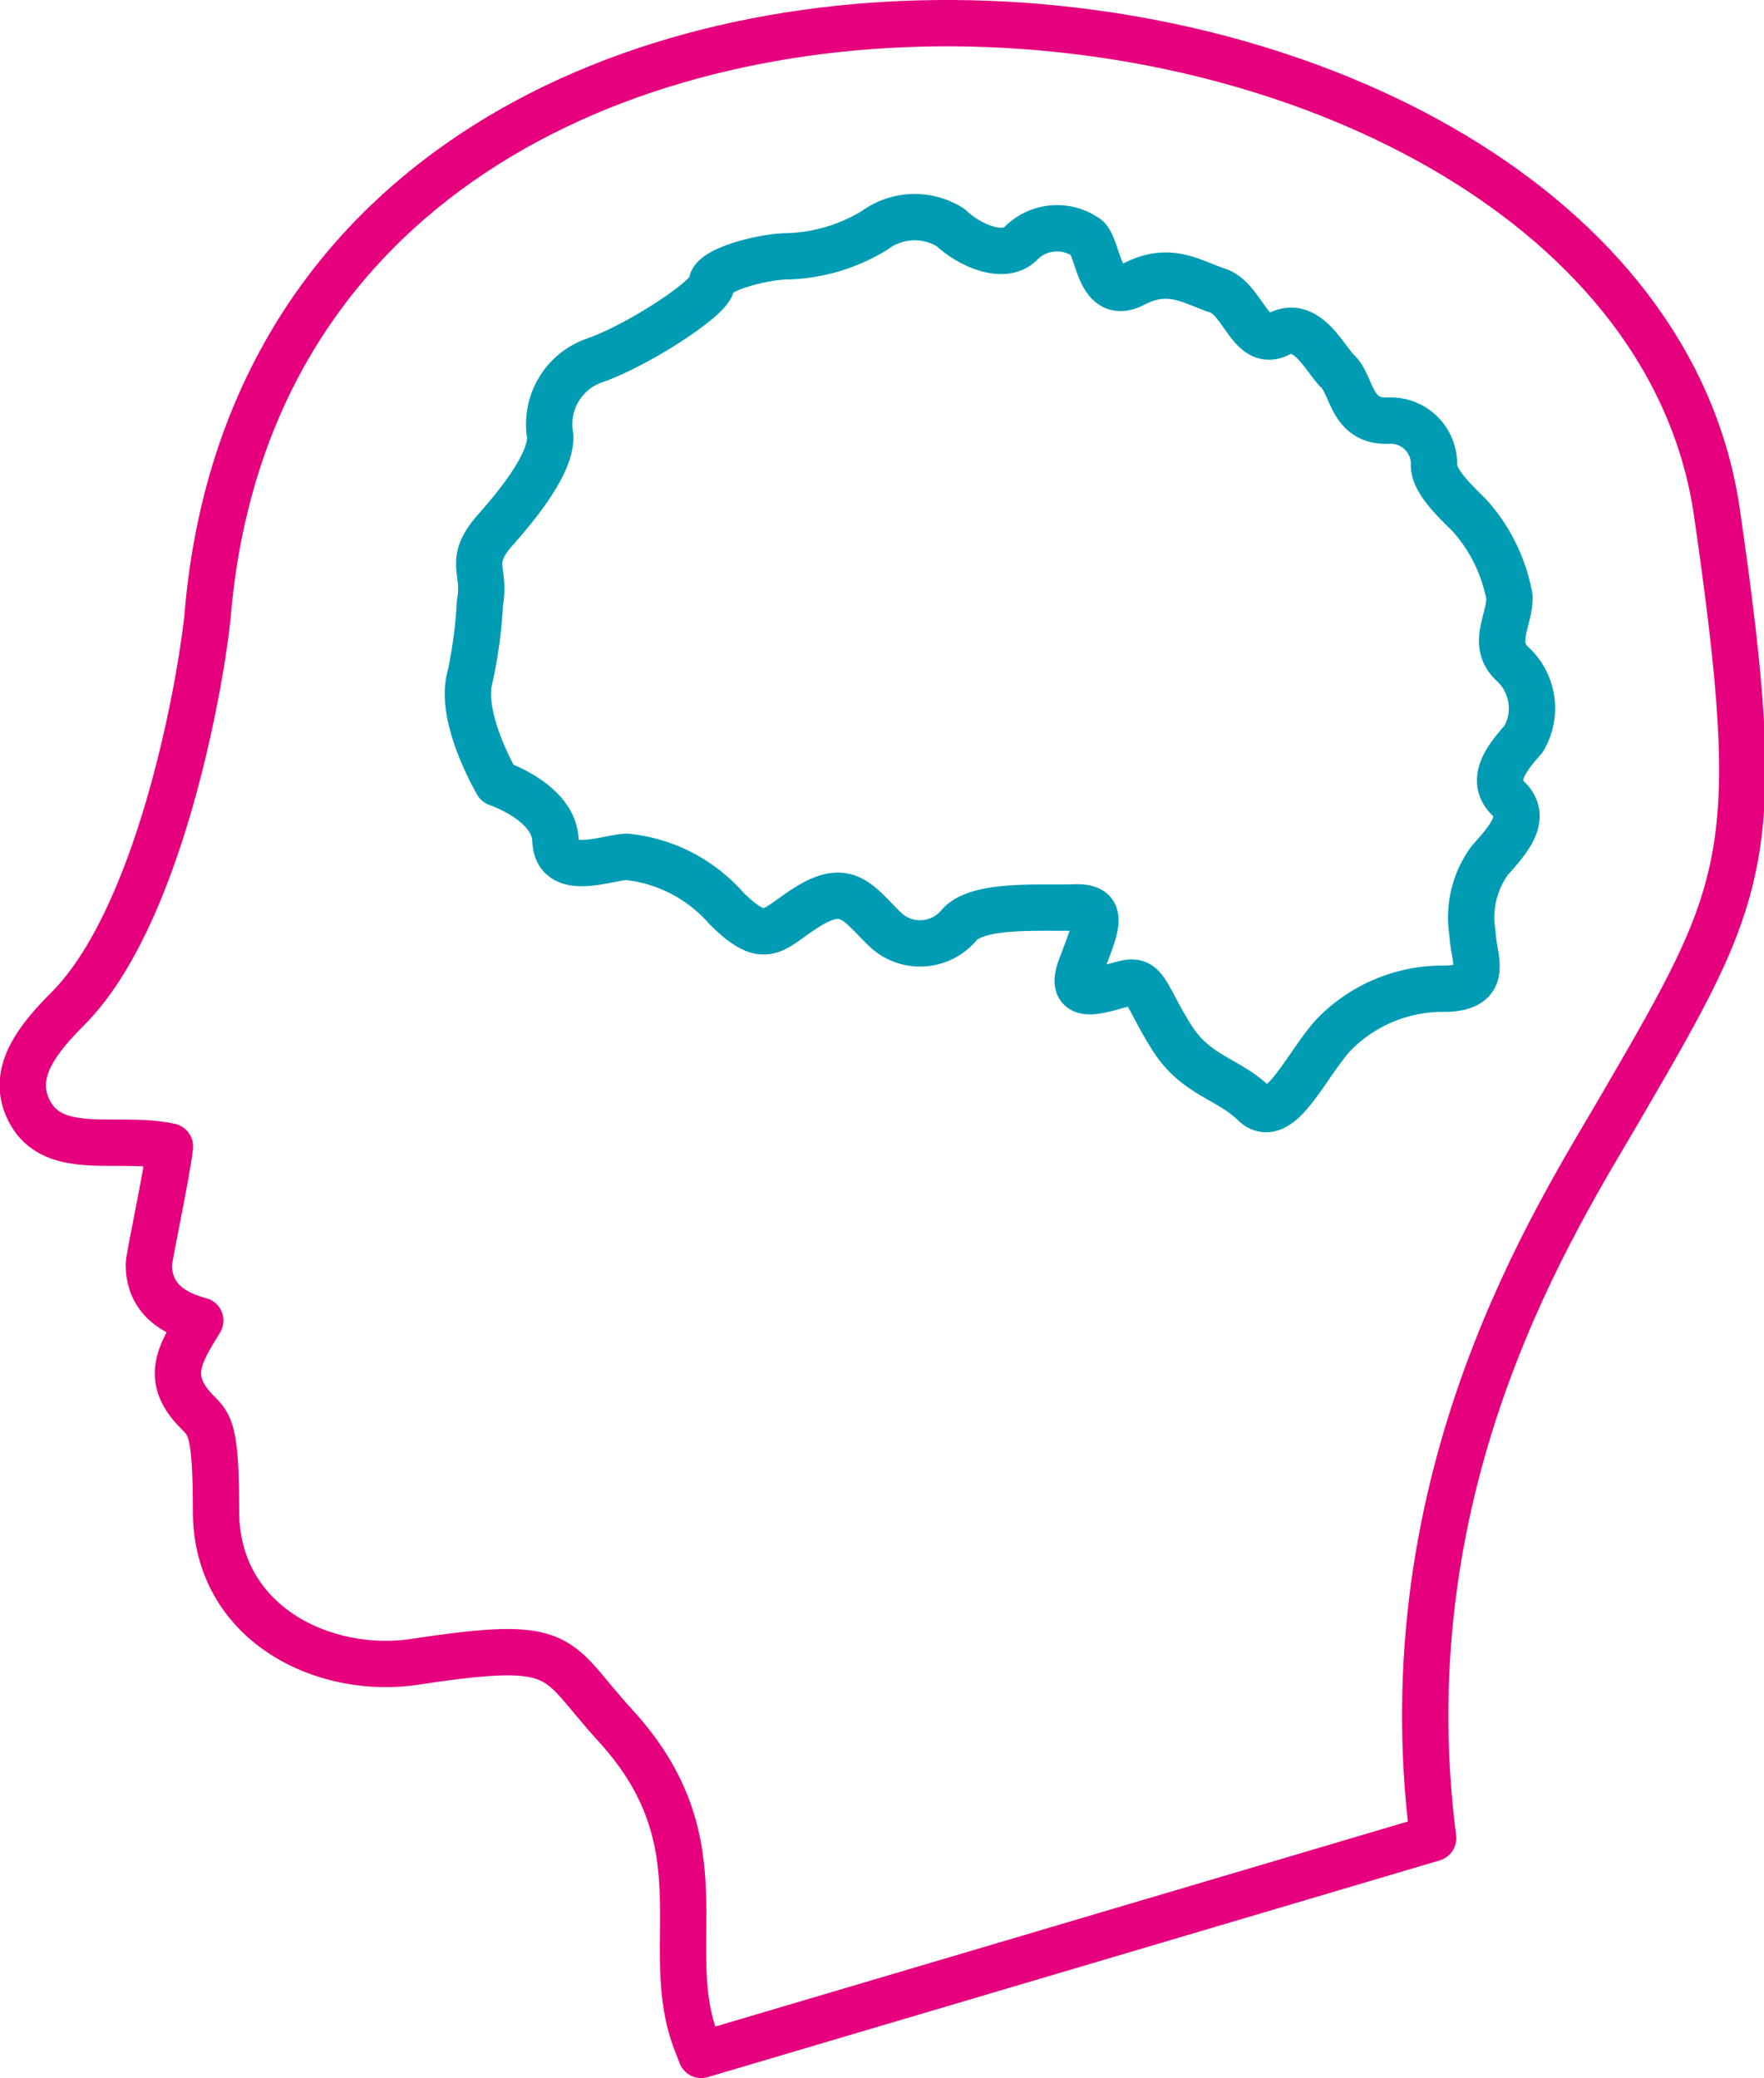 <svg xmlns="http://www.w3.org/2000/svg" width="57.122" height="67.271" viewBox="0 0 57.122 67.271">
  <g id="Group_396" data-name="Group 396" transform="translate(0.737 0.75)">
    <path id="Path_270" data-name="Path 270" d="M41.136,15.2a5.4,5.4,0,0,0-1.3-2.637c-.517-.506-1.126-1.1-1.144-1.6a1.4,1.4,0,0,0-1.489-1.459c-1.2.043-1.154-1.131-1.611-1.579s-1-1.692-1.922-1.228S32.519,5.57,31.687,5.293s-1.554-.81-2.707-.213-1.124-1.1-1.519-1.488a1.654,1.654,0,0,0-2.108.135c-.566.638-1.76.062-2.309-.473a2.18,2.18,0,0,0-2.461.087,5.728,5.728,0,0,1-2.907.844c-.82.03-2.39.455-2.373.887s-2.4,2-3.787,2.48a2.185,2.185,0,0,0-1.439,2.456c.026.8-.841,1.975-1.772,3.025S8,14.339,7.8,15.394a14.833,14.833,0,0,1-.324,2.419c-.365,1.309.884,3.426.884,3.426s1.842.612,1.884,1.845,1.665.558,2.311.538a4.954,4.954,0,0,1,3.229,1.672c1.336,1.312,1.489.624,2.7-.1s1.583-.057,2.375.718a1.644,1.644,0,0,0,2.462-.086c.621-.7,2.682-.528,3.737-.565s.67.653.187,1.97,1.135.483,1.631.463.548.538,1.324,1.775S32.034,30.8,32.855,31.6s1.633-1.139,2.564-2.189a4.92,4.92,0,0,1,3.673-1.518c1.439-.052.875-.989.849-1.788a3.128,3.128,0,0,1,.558-2.364c.623-.7,1.228-1.386.606-2s-.048-1.327.489-1.931a1.955,1.955,0,0,0-.382-2.454C40.545,16.705,41.162,15.94,41.136,15.2Z" transform="translate(7.005 3.364)" fill="none" stroke="#009cb4" stroke-linecap="round" stroke-linejoin="round" stroke-miterlimit="10" stroke-width="1.5"/>
    <path id="Path_271" data-name="Path 271" d="M54.263,35.774c4.051-6.975,4.673-8.049,3.067-19.166C54.486-3.057,10.64-7.119,8.447,20.013c-.277,2.54-1.632,9.765-4.522,12.653-.96.962-1.786,2.006-1.326,3.135.718,1.758,2.878.941,4.635,1.322-.1.921-.683,3.577-.683,3.824,0,.917.559,1.526,1.665,1.812-.7,1.128-1.157,1.9-.09,2.97.408.409.6.594.6,3.2,0,3.656,3.523,5.342,6.489,4.869,4.94-.75,4.42-.135,6.459,2.087,3.524,3.854,1.391,7.134,2.61,10.245l.154.4,23.7-7.015C46.635,47.785,52.164,39.39,54.263,35.774Z" transform="translate(-2.468 -0.761)" fill="none" stroke="#e6007e" stroke-linecap="round" stroke-linejoin="round" stroke-width="1.5"/>
  </g>
</svg>
